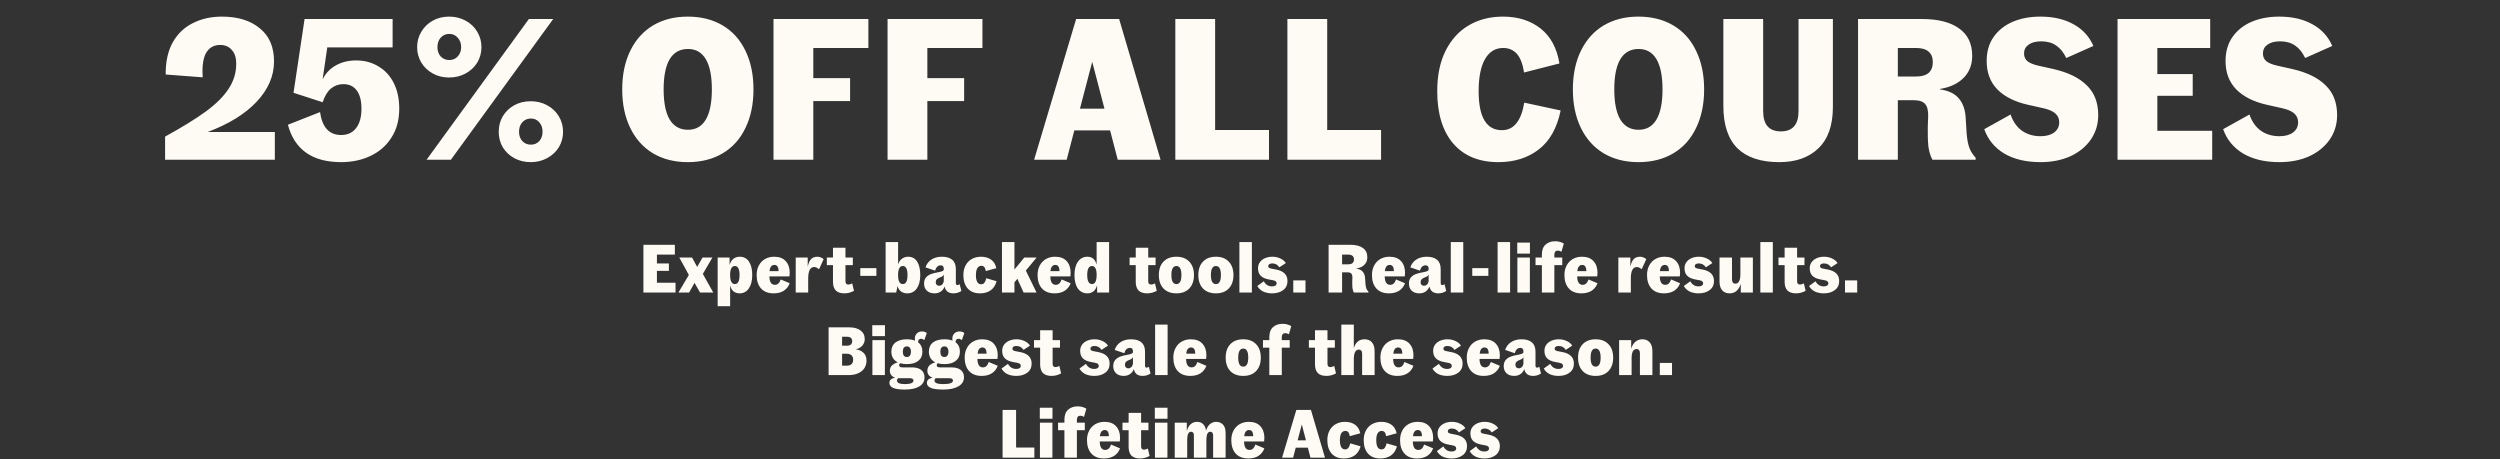 <svg xmlns="http://www.w3.org/2000/svg" fill="none" viewBox="0 0 1393 256" height="256" width="1393">
<rect x="0" y="0" width="1393" height="256" fill="#333333" stroke="none"/>
<path fill="#FEFBF5" d="M153.137 73.544V89H91.985V76.12C101.617 70.819 109.233 66.115 114.833 62.008C120.433 57.901 124.615 53.72 127.377 49.464C130.215 45.208 131.633 40.541 131.633 35.464C131.633 32.179 130.812 29.64 129.169 27.848C127.601 25.981 125.436 25.048 122.673 25.048C119.537 25.048 117.111 26.243 115.393 28.632C113.676 31.021 112.817 34.717 112.817 39.72C112.817 41.213 112.855 42.333 112.929 43.08L92.321 41.512C92.247 34.568 93.516 28.669 96.129 23.816C98.817 18.963 102.551 15.341 107.329 12.952C112.108 10.488 117.559 9.256 123.681 9.256C132.492 9.256 139.511 11.421 144.737 15.752C150.039 20.008 152.689 26.168 152.689 34.232C152.689 42.296 149.479 49.763 143.057 56.632C136.711 63.427 127.601 69.064 115.729 73.544H153.137ZM198.492 33.672C203.121 33.672 207.265 34.792 210.924 37.032C214.583 39.197 217.42 42.296 219.436 46.328C221.452 50.36 222.46 55.101 222.46 60.552C222.46 66.824 221.004 72.2 218.092 76.68C215.255 81.16 211.372 84.557 206.444 86.872C201.591 89.187 196.14 90.344 190.092 90.344C174.039 90.344 164.145 83.4 160.412 69.512L178.332 62.456C179.527 70.968 183.447 75.224 190.092 75.224C193.676 75.224 196.439 73.955 198.38 71.416C200.396 68.877 201.404 65.256 201.404 60.552C201.404 56.147 200.545 52.787 198.828 50.472C197.111 48.083 194.609 46.888 191.324 46.888C188.711 46.888 186.396 47.709 184.38 49.352C182.439 50.995 180.908 53.533 179.788 56.968L163.548 51.704L169.708 10.6H218.764V26.392H182.364L179.788 43.976H179.9C181.617 40.616 184.081 38.077 187.292 36.36C190.503 34.568 194.236 33.672 198.492 33.672ZM250.231 43.192C246.871 43.192 243.847 42.445 241.159 40.952C238.471 39.459 236.343 37.443 234.775 34.904C233.207 32.291 232.423 29.416 232.423 26.28C232.423 23.144 233.207 20.269 234.775 17.656C236.343 15.043 238.471 12.989 241.159 11.496C243.847 10.003 246.871 9.256 250.231 9.256C253.591 9.256 256.652 10.003 259.415 11.496C262.177 12.989 264.343 15.043 265.911 17.656C267.479 20.269 268.263 23.144 268.263 26.28C268.263 29.416 267.479 32.291 265.911 34.904C264.343 37.443 262.177 39.459 259.415 40.952C256.652 42.445 253.591 43.192 250.231 43.192ZM294.695 10.6H308.247L251.239 89H237.687L294.695 10.6ZM250.343 33.448C252.284 33.448 253.852 32.776 255.047 31.432C256.316 30.088 256.951 28.371 256.951 26.28C256.951 24.115 256.316 22.36 255.047 21.016C253.852 19.597 252.284 18.888 250.343 18.888C248.401 18.888 246.796 19.597 245.527 21.016C244.332 22.36 243.735 24.115 243.735 26.28C243.735 28.371 244.332 30.088 245.527 31.432C246.796 32.776 248.401 33.448 250.343 33.448ZM295.703 90.344C292.343 90.344 289.281 89.597 286.519 88.104C283.831 86.611 281.703 84.595 280.135 82.056C278.641 79.443 277.895 76.568 277.895 73.432C277.895 70.221 278.641 67.347 280.135 64.808C281.703 62.195 283.831 60.141 286.519 58.648C289.281 57.155 292.343 56.408 295.703 56.408C299.063 56.408 302.124 57.155 304.887 58.648C307.649 60.141 309.815 62.195 311.383 64.808C312.951 67.421 313.735 70.296 313.735 73.432C313.735 76.568 312.951 79.443 311.383 82.056C309.815 84.595 307.649 86.611 304.887 88.104C302.124 89.597 299.063 90.344 295.703 90.344ZM295.815 80.6C297.756 80.6 299.324 79.928 300.519 78.584C301.713 77.24 302.311 75.523 302.311 73.432C302.311 71.267 301.713 69.512 300.519 68.168C299.324 66.749 297.756 66.04 295.815 66.04C293.873 66.04 292.268 66.749 290.999 68.168C289.804 69.512 289.207 71.267 289.207 73.432C289.207 75.523 289.804 77.24 290.999 78.584C292.268 79.928 293.873 80.6 295.815 80.6ZM383.213 90.344C375.821 90.344 369.363 88.701 363.837 85.416C358.387 82.131 354.168 77.427 351.181 71.304C348.195 65.181 346.701 58.013 346.701 49.8C346.701 41.587 348.195 34.419 351.181 28.296C354.168 22.173 358.387 17.469 363.837 14.184C369.363 10.899 375.821 9.256 383.213 9.256C390.68 9.256 397.176 10.899 402.701 14.184C408.227 17.469 412.445 22.173 415.357 28.296C418.344 34.419 419.837 41.587 419.837 49.8C419.837 58.013 418.344 65.181 415.357 71.304C412.445 77.427 408.227 82.131 402.701 85.416C397.176 88.701 390.68 90.344 383.213 90.344ZM383.325 72.312C387.731 72.312 391.053 70.408 393.293 66.6C395.533 62.792 396.653 57.192 396.653 49.8C396.653 42.408 395.533 36.808 393.293 33C391.053 29.192 387.731 27.288 383.325 27.288C378.845 27.288 375.448 29.192 373.133 33C370.893 36.808 369.773 42.408 369.773 49.8C369.773 57.192 370.893 62.792 373.133 66.6C375.448 70.408 378.845 72.312 383.325 72.312ZM453.175 26.728V43.528H473.671V56.296H453.175V89H430.999V10.6H483.863V26.728H453.175ZM516.722 26.728V43.528H537.218V56.296H516.722V89H494.546V10.6H547.41V26.728H516.722ZM618.547 72.648H598.611L594.355 89H576.211L599.619 10.6H623.587L646.659 89H622.803L618.547 72.648ZM615.411 60.552L608.579 34.456L601.747 60.552H615.411ZM707.081 72.424V89H654.889V10.6H677.065V72.424H707.081ZM769.535 72.424V89H717.343V10.6H739.519V72.424H769.535ZM834.874 90.344C824.122 90.344 815.76 86.909 809.786 80.04C803.813 73.096 800.826 63.352 800.826 50.808C800.826 42.072 802.357 34.605 805.418 28.408C808.554 22.136 812.848 17.395 818.298 14.184C823.824 10.899 830.208 9.256 837.45 9.256C845.813 9.256 852.794 11.459 858.394 15.864C863.994 20.269 867.504 26.765 868.922 35.352L849.21 40.392C848.464 35.613 847.12 32.141 845.178 29.976C843.237 27.811 840.698 26.728 837.562 26.728C833.232 26.728 829.872 28.781 827.482 32.888C825.093 36.995 823.898 42.968 823.898 50.808C823.898 65.293 828.229 72.536 836.89 72.536C843.461 72.536 847.605 67.421 849.322 57.192L869.594 61.56C867.578 71.341 863.509 78.584 857.386 83.288C851.264 87.992 843.76 90.344 834.874 90.344ZM912.916 90.344C905.524 90.344 899.066 88.701 893.54 85.416C888.09 82.131 883.871 77.427 880.884 71.304C877.898 65.181 876.404 58.013 876.404 49.8C876.404 41.587 877.898 34.419 880.884 28.296C883.871 22.173 888.09 17.469 893.54 14.184C899.066 10.899 905.524 9.256 912.916 9.256C920.383 9.256 926.879 10.899 932.404 14.184C937.93 17.469 942.148 22.173 945.06 28.296C948.047 34.419 949.54 41.587 949.54 49.8C949.54 58.013 948.047 65.181 945.06 71.304C942.148 77.427 937.93 82.131 932.404 85.416C926.879 88.701 920.383 90.344 912.916 90.344ZM913.028 72.312C917.434 72.312 920.756 70.408 922.996 66.6C925.236 62.792 926.356 57.192 926.356 49.8C926.356 42.408 925.236 36.808 922.996 33C920.756 29.192 917.434 27.288 913.028 27.288C908.548 27.288 905.151 29.192 902.836 33C900.596 36.808 899.476 42.408 899.476 49.8C899.476 57.192 900.596 62.792 902.836 66.6C905.151 70.408 908.548 72.312 913.028 72.312ZM991.39 90.344C981.161 90.344 973.395 87.768 968.094 82.616C962.867 77.389 960.254 69.512 960.254 58.984V10.6H982.43V61.896C982.43 69.437 985.715 73.208 992.286 73.208C998.857 73.208 1002.14 69.437 1002.14 61.896V10.6H1021.29V59.544C1021.29 69.773 1018.61 77.464 1013.23 82.616C1007.93 87.768 1000.65 90.344 991.39 90.344ZM1095.66 71.976C1095.81 75.56 1096.22 78.584 1096.9 81.048C1097.57 83.512 1098.87 85.789 1100.82 87.88V89H1076.74C1075.62 86.909 1074.87 84.445 1074.5 81.608C1074.2 78.771 1074.08 75.075 1074.16 70.52L1074.38 64.92C1074.46 61.635 1073.9 59.32 1072.7 57.976C1071.51 56.557 1069.42 55.848 1066.43 55.848H1057.47V89H1035.3V10.6H1071.02C1079.91 10.6 1086.78 12.355 1091.63 15.864C1096.48 19.299 1098.91 24.376 1098.91 31.096C1098.91 36.099 1097.31 40.205 1094.1 43.416C1090.88 46.627 1086.48 48.68 1080.88 49.576V49.8C1085.81 50.472 1089.39 52.227 1091.63 55.064C1093.95 57.827 1095.18 61.672 1095.33 66.6L1095.66 71.976ZM1067.66 42.632C1073.86 42.632 1076.96 39.944 1076.96 34.568C1076.96 32.029 1076.18 30.088 1074.61 28.744C1073.04 27.4 1070.72 26.728 1067.66 26.728H1057.47V42.632H1067.66ZM1136.99 90.344C1128.92 90.344 1122.16 88.739 1116.71 85.528C1111.34 82.243 1107.64 77.725 1105.63 71.976L1120.3 63.8C1121.64 67.757 1123.77 70.781 1126.68 72.872C1129.59 74.888 1133.03 75.896 1136.99 75.896C1140.12 75.896 1142.62 75.224 1144.49 73.88C1146.43 72.461 1147.4 70.557 1147.4 68.168C1147.4 66.152 1146.69 64.509 1145.27 63.24C1143.85 61.971 1141.65 61 1138.67 60.328L1130.15 58.424C1122.76 56.781 1117.05 53.944 1113.02 49.912C1108.99 45.805 1106.97 40.504 1106.97 34.008C1106.97 28.781 1108.24 24.339 1110.78 20.68C1113.39 16.947 1116.94 14.109 1121.42 12.168C1125.97 10.227 1131.12 9.256 1136.87 9.256C1144.12 9.256 1150.28 10.675 1155.35 13.512C1160.43 16.275 1164.13 20.307 1166.44 25.608L1151.32 32.328C1149.83 29.192 1147.96 26.877 1145.72 25.384C1143.48 23.816 1140.68 23.032 1137.32 23.032C1134.33 23.032 1131.98 23.667 1130.27 24.936C1128.62 26.131 1127.8 27.736 1127.8 29.752C1127.8 31.619 1128.44 33.075 1129.71 34.12C1131.05 35.165 1133.07 35.987 1135.75 36.584L1144.27 38.488C1152.4 40.355 1158.56 43.379 1162.75 47.56C1167 51.667 1169.13 57.192 1169.13 64.136C1169.13 69.213 1167.75 73.768 1164.99 77.8C1162.22 81.757 1158.41 84.856 1153.56 87.096C1148.71 89.261 1143.18 90.344 1136.99 90.344ZM1232.64 72.872V89H1179.89V10.6H1231.52V26.728H1202.07V41.288H1221.78V53.384H1202.07V72.872H1232.64ZM1270.09 90.344C1262.03 90.344 1255.27 88.739 1249.82 85.528C1244.45 82.243 1240.75 77.725 1238.73 71.976L1253.41 63.8C1254.75 67.757 1256.88 70.781 1259.79 72.872C1262.7 74.888 1266.14 75.896 1270.09 75.896C1273.23 75.896 1275.73 75.224 1277.6 73.88C1279.54 72.461 1280.51 70.557 1280.51 68.168C1280.51 66.152 1279.8 64.509 1278.38 63.24C1276.96 61.971 1274.76 61 1271.77 60.328L1263.26 58.424C1255.87 56.781 1250.16 53.944 1246.13 49.912C1242.09 45.805 1240.08 40.504 1240.08 34.008C1240.08 28.781 1241.35 24.339 1243.89 20.68C1246.5 16.947 1250.05 14.109 1254.53 12.168C1259.08 10.227 1264.23 9.256 1269.98 9.256C1277.23 9.256 1283.39 10.675 1288.46 13.512C1293.54 16.275 1297.24 20.307 1299.55 25.608L1284.43 32.328C1282.94 29.192 1281.07 26.877 1278.83 25.384C1276.59 23.816 1273.79 23.032 1270.43 23.032C1267.44 23.032 1265.09 23.667 1263.37 24.936C1261.73 26.131 1260.91 27.736 1260.91 29.752C1260.91 31.619 1261.55 33.075 1262.81 34.12C1264.16 35.165 1266.17 35.987 1268.86 36.584L1277.37 38.488C1285.51 40.355 1291.67 43.379 1295.85 47.56C1300.11 51.667 1302.24 57.192 1302.24 64.136C1302.24 69.213 1300.86 73.768 1298.09 77.8C1295.33 81.757 1291.52 84.856 1286.67 87.096C1281.82 89.261 1276.29 90.344 1270.09 90.344Z"></path>
<path fill="#FEFBF5" d="M376.408 157.528V163H358.51V136.4H376.028V141.872H366.034V146.812H372.722V150.916H366.034V157.528H376.408ZM390.063 163L386.985 157.604L383.983 163H378.017L383.831 153.196L378.511 143.506H385.617L388.467 148.75L391.431 143.506H396.941L391.621 152.626L397.435 163H390.063ZM412.152 143.05C414.407 143.05 416.129 143.949 417.32 145.748C418.536 147.547 419.144 150.055 419.144 153.272C419.144 156.413 418.511 158.896 417.244 160.72C416.003 162.544 414.28 163.456 412.076 163.456C410.809 163.456 409.72 163.114 408.808 162.43C407.921 161.721 407.275 160.657 406.87 159.238H406.832V170.6H399.878V143.506H406.528V147.496H406.604C407.035 146.001 407.731 144.887 408.694 144.152C409.682 143.417 410.835 143.05 412.152 143.05ZM409.454 158.288C411.202 158.288 412.076 156.616 412.076 153.272C412.076 149.903 411.202 148.218 409.454 148.218C408.643 148.218 408.01 148.598 407.554 149.358C407.123 150.093 406.883 151.182 406.832 152.626V153.88C406.883 155.299 407.123 156.388 407.554 157.148C408.01 157.908 408.643 158.288 409.454 158.288ZM440.034 157.832C439.35 159.631 438.248 161.024 436.728 162.012C435.208 162.975 433.32 163.456 431.066 163.456C428.026 163.456 425.682 162.544 424.036 160.72C422.414 158.896 421.604 156.401 421.604 153.234C421.604 151.233 422.009 149.472 422.82 147.952C423.63 146.407 424.77 145.203 426.24 144.342C427.734 143.481 429.444 143.05 431.37 143.05C434.182 143.05 436.322 143.861 437.792 145.482C439.286 147.103 440.034 149.269 440.034 151.98C440.034 152.411 439.983 153.082 439.882 153.994H428.71C428.76 157.135 429.774 158.706 431.75 158.706C432.51 158.706 433.156 158.465 433.688 157.984C434.22 157.503 434.663 156.743 435.018 155.704L440.034 157.832ZM431.484 147.61C430.698 147.61 430.078 147.914 429.622 148.522C429.166 149.13 428.887 149.979 428.786 151.068H433.802C433.802 148.763 433.029 147.61 431.484 147.61ZM455.416 143.05C456.658 143.05 457.836 143.493 458.95 144.38L456.366 150.042C455.86 149.611 455.391 149.295 454.96 149.092C454.555 148.889 454.124 148.788 453.668 148.788C451.54 148.788 450.426 150.751 450.324 154.678V163H443.37V143.506H450.058V148.484H450.096C450.527 146.533 451.16 145.14 451.996 144.304C452.858 143.468 453.998 143.05 455.416 143.05ZM475.84 162.05C474.117 162.987 472.344 163.456 470.52 163.456C468.367 163.456 466.758 162.924 465.694 161.86C464.655 160.771 464.136 159.149 464.136 156.996V147.724H460.716V143.506H464.136V138.034H471.09V143.506H475.194V147.724H471.09V156.692C471.09 157.933 471.622 158.554 472.686 158.554C473.345 158.554 474.067 158.339 474.852 157.908L475.84 162.05ZM479.352 149.396H488.32V153.728H479.352V149.396ZM506.008 143.05C508.212 143.05 509.884 143.949 511.024 145.748C512.189 147.547 512.772 150.055 512.772 153.272C512.772 156.413 512.126 158.896 510.834 160.72C509.567 162.544 507.794 163.456 505.514 163.456C504.222 163.456 503.095 163.127 502.132 162.468C501.195 161.809 500.523 160.809 500.118 159.466H500.08L499.358 163H493.468V134.88H500.422V147.268H500.46C500.891 145.9 501.6 144.861 502.588 144.152C503.601 143.417 504.741 143.05 506.008 143.05ZM503.044 158.288C504.792 158.288 505.666 156.616 505.666 153.272C505.666 149.903 504.792 148.218 503.044 148.218C502.233 148.218 501.6 148.598 501.144 149.358C500.713 150.118 500.473 151.207 500.422 152.626V153.956C500.473 155.4 500.726 156.489 501.182 157.224C501.638 157.933 502.259 158.288 503.044 158.288ZM535.676 162.126C534.358 163.013 532.876 163.456 531.23 163.456C529.887 163.456 528.798 163.139 527.962 162.506C527.126 161.847 526.594 160.897 526.366 159.656C525.859 160.923 525.112 161.873 524.124 162.506C523.161 163.139 522.021 163.456 520.704 163.456C518.905 163.456 517.486 162.962 516.448 161.974C515.409 160.986 514.89 159.669 514.89 158.022C514.89 156.502 515.295 155.311 516.106 154.45C516.942 153.589 517.904 152.981 518.994 152.626C520.083 152.246 521.438 151.917 523.06 151.638C523.87 151.486 524.491 151.321 524.922 151.144C525.378 150.967 525.694 150.726 525.872 150.422V149.738C525.872 148.471 525.302 147.838 524.162 147.838C523.427 147.838 522.781 148.091 522.224 148.598C521.692 149.105 521.299 149.839 521.046 150.802L515.688 148.978C516.296 147.129 517.385 145.685 518.956 144.646C520.552 143.582 522.515 143.05 524.846 143.05C527.354 143.05 529.266 143.62 530.584 144.76C531.926 145.9 532.598 147.623 532.598 149.928V157.642C532.598 158.453 532.876 158.858 533.434 158.858C533.814 158.858 534.244 158.693 534.726 158.364L535.676 162.126ZM523.288 159.238C523.896 159.238 524.44 159.023 524.922 158.592C525.403 158.161 525.72 157.541 525.872 156.73V153.044H525.834C525.682 153.399 525.428 153.703 525.074 153.956C524.744 154.184 524.314 154.387 523.782 154.564C523.022 154.843 522.426 155.197 521.996 155.628C521.59 156.033 521.388 156.578 521.388 157.262C521.388 157.87 521.565 158.351 521.92 158.706C522.274 159.061 522.73 159.238 523.288 159.238ZM546.025 163.456C543.087 163.456 540.807 162.544 539.185 160.72C537.589 158.896 536.791 156.401 536.791 153.234C536.791 151.182 537.209 149.383 538.045 147.838C538.881 146.293 540.034 145.115 541.503 144.304C542.998 143.468 544.695 143.05 546.595 143.05C548.85 143.05 550.725 143.582 552.219 144.646C553.714 145.685 554.689 147.281 555.145 149.434L549.293 151.03C549.015 149.079 548.204 148.104 546.861 148.104C545.899 148.104 545.139 148.535 544.581 149.396C544.049 150.257 543.783 151.549 543.783 153.272C543.783 156.692 544.759 158.402 546.709 158.402C547.444 158.402 548.039 158.123 548.495 157.566C548.951 156.983 549.306 156.135 549.559 155.02L555.297 156.692C554.715 158.921 553.625 160.606 552.029 161.746C550.433 162.886 548.432 163.456 546.025 163.456ZM571.598 150.764L577.564 163H570.344L566.886 155.362L565.252 157.3V163H558.298V134.88H565.252V150.194L570.724 143.506H577.602L571.598 150.764ZM596.561 157.832C595.877 159.631 594.775 161.024 593.255 162.012C591.735 162.975 589.848 163.456 587.593 163.456C584.553 163.456 582.21 162.544 580.563 160.72C578.942 158.896 578.131 156.401 578.131 153.234C578.131 151.233 578.536 149.472 579.347 147.952C580.158 146.407 581.298 145.203 582.767 144.342C584.262 143.481 585.972 143.05 587.897 143.05C590.709 143.05 592.85 143.861 594.319 145.482C595.814 147.103 596.561 149.269 596.561 151.98C596.561 152.411 596.51 153.082 596.409 153.994H585.237C585.288 157.135 586.301 158.706 588.277 158.706C589.037 158.706 589.683 158.465 590.215 157.984C590.747 157.503 591.19 156.743 591.545 155.704L596.561 157.832ZM588.011 147.61C587.226 147.61 586.605 147.914 586.149 148.522C585.693 149.13 585.414 149.979 585.313 151.068H590.329C590.329 148.763 589.556 147.61 588.011 147.61ZM617.994 134.88V163H611.306V159.124H611.23C610.824 160.568 610.153 161.657 609.216 162.392C608.304 163.101 607.202 163.456 605.91 163.456C603.655 163.456 601.882 162.557 600.59 160.758C599.323 158.934 598.69 156.439 598.69 153.272C598.69 150.131 599.336 147.648 600.628 145.824C601.92 143.975 603.68 143.05 605.91 143.05C608.519 143.05 610.204 144.456 610.964 147.268H611.04V134.88H617.994ZM611.04 152.626C610.989 151.182 610.748 150.093 610.318 149.358C609.887 148.598 609.266 148.218 608.456 148.218C606.682 148.218 605.796 149.903 605.796 153.272C605.796 154.944 606.024 156.198 606.48 157.034C606.936 157.87 607.594 158.288 608.456 158.288C610.052 158.288 610.913 156.819 611.04 153.88V152.626ZM644.539 162.05C642.817 162.987 641.043 163.456 639.219 163.456C637.066 163.456 635.457 162.924 634.393 161.86C633.355 160.771 632.835 159.149 632.835 156.996V147.724H629.415V143.506H632.835V138.034H639.789V143.506H643.893V147.724H639.789V156.692C639.789 157.933 640.321 158.554 641.385 158.554C642.044 158.554 642.766 158.339 643.551 157.908L644.539 162.05ZM655.511 163.456C652.446 163.456 650.039 162.557 648.291 160.758C646.569 158.934 645.707 156.439 645.707 153.272C645.707 150.08 646.569 147.585 648.291 145.786C650.039 143.962 652.446 143.05 655.511 143.05C658.551 143.05 660.933 143.962 662.655 145.786C664.403 147.585 665.277 150.08 665.277 153.272C665.277 156.439 664.403 158.934 662.655 160.758C660.933 162.557 658.551 163.456 655.511 163.456ZM655.511 158.288C657.361 158.288 658.285 156.616 658.285 153.272C658.285 149.903 657.361 148.218 655.511 148.218C653.637 148.218 652.699 149.903 652.699 153.272C652.699 156.616 653.637 158.288 655.511 158.288ZM677.517 163.456C674.452 163.456 672.045 162.557 670.297 160.758C668.574 158.934 667.713 156.439 667.713 153.272C667.713 150.08 668.574 147.585 670.297 145.786C672.045 143.962 674.452 143.05 677.517 143.05C680.557 143.05 682.938 143.962 684.661 145.786C686.409 147.585 687.283 150.08 687.283 153.272C687.283 156.439 686.409 158.934 684.661 160.758C682.938 162.557 680.557 163.456 677.517 163.456ZM677.517 158.288C679.366 158.288 680.291 156.616 680.291 153.272C680.291 149.903 679.366 148.218 677.517 148.218C675.642 148.218 674.705 149.903 674.705 153.272C674.705 156.616 675.642 158.288 677.517 158.288ZM690.593 134.88H697.547V163H690.593V134.88ZM708.834 163.456C706.934 163.456 705.262 163.114 703.818 162.43C702.4 161.721 701.323 160.695 700.588 159.352L704.198 156.73C705.212 158.63 706.757 159.58 708.834 159.58C709.594 159.58 710.202 159.428 710.658 159.124C711.114 158.82 711.342 158.402 711.342 157.87C711.342 157.414 711.178 157.047 710.848 156.768C710.544 156.489 710.05 156.287 709.366 156.16L706.896 155.704C704.946 155.324 703.464 154.64 702.45 153.652C701.462 152.639 700.968 151.258 700.968 149.51C700.968 148.167 701.323 147.015 702.032 146.052C702.767 145.064 703.742 144.317 704.958 143.81C706.174 143.303 707.504 143.05 708.948 143.05C710.544 143.05 712.014 143.367 713.356 144C714.724 144.608 715.763 145.469 716.472 146.584L712.862 148.94C711.925 147.496 710.595 146.774 708.872 146.774C708.163 146.774 707.618 146.913 707.238 147.192C706.858 147.471 706.668 147.825 706.668 148.256C706.668 148.661 706.808 148.978 707.086 149.206C707.39 149.409 707.872 149.573 708.53 149.7L710.924 150.156C715.231 150.967 717.384 153.107 717.384 156.578C717.384 158.731 716.586 160.416 714.99 161.632C713.394 162.848 711.342 163.456 708.834 163.456ZM720.615 156.236H727.417V163H720.615V156.236ZM760.773 157.224C760.824 158.44 760.963 159.466 761.191 160.302C761.419 161.138 761.863 161.911 762.521 162.62V163H754.351C753.971 162.291 753.718 161.455 753.591 160.492C753.49 159.529 753.452 158.275 753.477 156.73L753.553 154.83C753.579 153.715 753.389 152.93 752.983 152.474C752.578 151.993 751.869 151.752 750.855 151.752H747.815V163H740.291V136.4H752.413C755.428 136.4 757.759 136.995 759.405 138.186C761.052 139.351 761.875 141.074 761.875 143.354C761.875 145.051 761.331 146.445 760.241 147.534C759.152 148.623 757.657 149.32 755.757 149.624V149.7C757.429 149.928 758.645 150.523 759.405 151.486C760.191 152.423 760.609 153.728 760.659 155.4L760.773 157.224ZM751.273 147.268C753.376 147.268 754.427 146.356 754.427 144.532C754.427 143.671 754.161 143.012 753.629 142.556C753.097 142.1 752.312 141.872 751.273 141.872H747.815V147.268H751.273ZM782.887 157.832C782.203 159.631 781.101 161.024 779.581 162.012C778.061 162.975 776.174 163.456 773.919 163.456C770.879 163.456 768.536 162.544 766.889 160.72C765.268 158.896 764.457 156.401 764.457 153.234C764.457 151.233 764.863 149.472 765.673 147.952C766.484 146.407 767.624 145.203 769.093 144.342C770.588 143.481 772.298 143.05 774.223 143.05C777.035 143.05 779.176 143.861 780.645 145.482C782.14 147.103 782.887 149.269 782.887 151.98C782.887 152.411 782.837 153.082 782.735 153.994H771.563C771.614 157.135 772.627 158.706 774.603 158.706C775.363 158.706 776.009 158.465 776.541 157.984C777.073 157.503 777.517 156.743 777.871 155.704L782.887 157.832ZM774.337 147.61C773.552 147.61 772.931 147.914 772.475 148.522C772.019 149.13 771.741 149.979 771.639 151.068H776.655C776.655 148.763 775.883 147.61 774.337 147.61ZM805.832 162.126C804.514 163.013 803.032 163.456 801.386 163.456C800.043 163.456 798.954 163.139 798.118 162.506C797.282 161.847 796.75 160.897 796.522 159.656C796.015 160.923 795.268 161.873 794.28 162.506C793.317 163.139 792.177 163.456 790.86 163.456C789.061 163.456 787.642 162.962 786.604 161.974C785.565 160.986 785.046 159.669 785.046 158.022C785.046 156.502 785.451 155.311 786.262 154.45C787.098 153.589 788.06 152.981 789.15 152.626C790.239 152.246 791.594 151.917 793.216 151.638C794.026 151.486 794.647 151.321 795.078 151.144C795.534 150.967 795.85 150.726 796.028 150.422V149.738C796.028 148.471 795.458 147.838 794.318 147.838C793.583 147.838 792.937 148.091 792.38 148.598C791.848 149.105 791.455 149.839 791.202 150.802L785.844 148.978C786.452 147.129 787.541 145.685 789.112 144.646C790.708 143.582 792.671 143.05 795.002 143.05C797.51 143.05 799.422 143.62 800.74 144.76C802.082 145.9 802.754 147.623 802.754 149.928V157.642C802.754 158.453 803.032 158.858 803.59 158.858C803.97 158.858 804.4 158.693 804.882 158.364L805.832 162.126ZM793.444 159.238C794.052 159.238 794.596 159.023 795.078 158.592C795.559 158.161 795.876 157.541 796.028 156.73V153.044H795.99C795.838 153.399 795.584 153.703 795.23 153.956C794.9 154.184 794.47 154.387 793.938 154.564C793.178 154.843 792.582 155.197 792.152 155.628C791.746 156.033 791.544 156.578 791.544 157.262C791.544 157.87 791.721 158.351 792.076 158.706C792.43 159.061 792.886 159.238 793.444 159.238ZM808.378 134.88H815.332V163H808.378V134.88ZM820.35 149.396H829.318V153.728H820.35V149.396ZM834.466 134.88H841.42V163H834.466V134.88ZM845.411 135.184H852.479V141.302H845.411V135.184ZM845.487 143.506H852.441V163H845.487V143.506ZM866.085 143.506H870.493V147.724H866.085V163H859.131V147.724H855.597V143.506H859.131V141.91C859.131 139.377 859.815 137.502 861.183 136.286C862.551 135.045 864.35 134.424 866.579 134.424C868.302 134.424 869.898 134.855 871.367 135.716L870.037 140.276C869.353 139.845 868.669 139.63 867.985 139.63C867.377 139.63 866.908 139.833 866.579 140.238C866.25 140.618 866.085 141.175 866.085 141.91V143.506ZM890.133 157.832C889.449 159.631 888.347 161.024 886.827 162.012C885.307 162.975 883.42 163.456 881.165 163.456C878.125 163.456 875.782 162.544 874.135 160.72C872.514 158.896 871.703 156.401 871.703 153.234C871.703 151.233 872.109 149.472 872.919 147.952C873.73 146.407 874.87 145.203 876.339 144.342C877.834 143.481 879.544 143.05 881.469 143.05C884.281 143.05 886.422 143.861 887.891 145.482C889.386 147.103 890.133 149.269 890.133 151.98C890.133 152.411 890.083 153.082 889.981 153.994H878.809C878.86 157.135 879.873 158.706 881.849 158.706C882.609 158.706 883.255 158.465 883.787 157.984C884.319 157.503 884.763 156.743 885.117 155.704L890.133 157.832ZM881.583 147.61C880.798 147.61 880.177 147.914 879.721 148.522C879.265 149.13 878.987 149.979 878.885 151.068H883.901C883.901 148.763 883.129 147.61 881.583 147.61ZM913.791 143.05C915.033 143.05 916.211 143.493 917.325 144.38L914.741 150.042C914.235 149.611 913.766 149.295 913.335 149.092C912.93 148.889 912.499 148.788 912.043 148.788C909.915 148.788 908.801 150.751 908.699 154.678V163H901.745V143.506H908.433V148.484H908.471C908.902 146.533 909.535 145.14 910.371 144.304C911.233 143.468 912.373 143.05 913.791 143.05ZM936.149 157.832C935.465 159.631 934.363 161.024 932.843 162.012C931.323 162.975 929.436 163.456 927.181 163.456C924.141 163.456 921.798 162.544 920.151 160.72C918.53 158.896 917.719 156.401 917.719 153.234C917.719 151.233 918.124 149.472 918.935 147.952C919.746 146.407 920.886 145.203 922.355 144.342C923.85 143.481 925.56 143.05 927.485 143.05C930.297 143.05 932.438 143.861 933.907 145.482C935.402 147.103 936.149 149.269 936.149 151.98C936.149 152.411 936.098 153.082 935.997 153.994H924.825C924.876 157.135 925.889 158.706 927.865 158.706C928.625 158.706 929.271 158.465 929.803 157.984C930.335 157.503 930.778 156.743 931.133 155.704L936.149 157.832ZM927.599 147.61C926.814 147.61 926.193 147.914 925.737 148.522C925.281 149.13 925.002 149.979 924.901 151.068H929.917C929.917 148.763 929.144 147.61 927.599 147.61ZM946.483 163.456C944.583 163.456 942.911 163.114 941.467 162.43C940.048 161.721 938.972 160.695 938.237 159.352L941.847 156.73C942.86 158.63 944.406 159.58 946.483 159.58C947.243 159.58 947.851 159.428 948.307 159.124C948.763 158.82 948.991 158.402 948.991 157.87C948.991 157.414 948.826 157.047 948.497 156.768C948.193 156.489 947.699 156.287 947.015 156.16L944.545 155.704C942.594 155.324 941.112 154.64 940.099 153.652C939.111 152.639 938.617 151.258 938.617 149.51C938.617 148.167 938.972 147.015 939.681 146.052C940.416 145.064 941.391 144.317 942.607 143.81C943.823 143.303 945.153 143.05 946.597 143.05C948.193 143.05 949.662 143.367 951.005 144C952.373 144.608 953.412 145.469 954.121 146.584L950.511 148.94C949.574 147.496 948.244 146.774 946.521 146.774C945.812 146.774 945.267 146.913 944.887 147.192C944.507 147.471 944.317 147.825 944.317 148.256C944.317 148.661 944.456 148.978 944.735 149.206C945.039 149.409 945.52 149.573 946.179 149.7L948.573 150.156C952.88 150.967 955.033 153.107 955.033 156.578C955.033 158.731 954.235 160.416 952.639 161.632C951.043 162.848 948.991 163.456 946.483 163.456ZM976.694 143.506V163H969.968V158.402H969.892C969.385 159.973 968.612 161.214 967.574 162.126C966.56 163.013 965.256 163.456 963.66 163.456C961.937 163.456 960.582 162.886 959.594 161.746C958.606 160.606 958.112 158.959 958.112 156.806V143.506H965.066V155.78C965.066 156.489 965.23 157.047 965.56 157.452C965.889 157.857 966.345 158.06 966.928 158.06C967.789 158.06 968.46 157.655 968.942 156.844C969.448 156.033 969.714 154.767 969.74 153.044V143.506H976.694ZM980.862 134.88H987.816V163H980.862V134.88ZM1006.1 162.05C1004.37 162.987 1002.6 163.456 1000.78 163.456C998.623 163.456 997.014 162.924 995.95 161.86C994.911 160.771 994.392 159.149 994.392 156.996V147.724H990.972V143.506H994.392V138.034H1001.35V143.506H1005.45V147.724H1001.35V156.692C1001.35 157.933 1001.88 158.554 1002.94 158.554C1003.6 158.554 1004.32 158.339 1005.11 157.908L1006.1 162.05ZM1016.25 163.456C1014.35 163.456 1012.68 163.114 1011.23 162.43C1009.81 161.721 1008.74 160.695 1008 159.352L1011.61 156.73C1012.63 158.63 1014.17 159.58 1016.25 159.58C1017.01 159.58 1017.62 159.428 1018.07 159.124C1018.53 158.82 1018.76 158.402 1018.76 157.87C1018.76 157.414 1018.59 157.047 1018.26 156.768C1017.96 156.489 1017.46 156.287 1016.78 156.16L1014.31 155.704C1012.36 155.324 1010.88 154.64 1009.86 153.652C1008.88 152.639 1008.38 151.258 1008.38 149.51C1008.38 148.167 1008.74 147.015 1009.45 146.052C1010.18 145.064 1011.16 144.317 1012.37 143.81C1013.59 143.303 1014.92 143.05 1016.36 143.05C1017.96 143.05 1019.43 143.367 1020.77 144C1022.14 144.608 1023.18 145.469 1023.89 146.584L1020.28 148.94C1019.34 147.496 1018.01 146.774 1016.29 146.774C1015.58 146.774 1015.03 146.913 1014.65 147.192C1014.27 147.471 1014.08 147.825 1014.08 148.256C1014.08 148.661 1014.22 148.978 1014.5 149.206C1014.8 149.409 1015.29 149.573 1015.94 149.7L1018.34 150.156C1022.65 150.967 1024.8 153.107 1024.8 156.578C1024.8 158.731 1024 160.416 1022.4 161.632C1020.81 162.848 1018.76 163.456 1016.25 163.456ZM1028.03 156.236H1034.83V163H1028.03V156.236ZM461.693 182.4H473.321C475.93 182.4 477.995 182.983 479.515 184.148C481.06 185.288 481.833 186.897 481.833 188.974C481.833 190.291 481.402 191.469 480.541 192.508C479.705 193.547 478.514 194.231 476.969 194.56V194.636C478.793 194.94 480.224 195.624 481.263 196.688C482.301 197.727 482.821 199.145 482.821 200.944C482.821 202.489 482.428 203.883 481.643 205.124C480.857 206.34 479.705 207.29 478.185 207.974C476.69 208.658 474.904 209 472.827 209H461.693V182.4ZM471.991 192.622C472.903 192.622 473.599 192.407 474.081 191.976C474.587 191.545 474.841 190.912 474.841 190.076C474.841 189.265 474.587 188.657 474.081 188.252C473.599 187.847 472.903 187.644 471.991 187.644H469.217V192.622H471.991ZM471.801 203.756C472.941 203.756 473.815 203.477 474.423 202.92C475.056 202.363 475.373 201.552 475.373 200.488C475.373 199.373 475.069 198.537 474.461 197.98C473.853 197.397 472.979 197.106 471.839 197.106H469.217V203.756H471.801ZM486.026 181.184H493.094V187.302H486.026V181.184ZM486.102 189.506H493.056V209H486.102V189.506ZM513.197 188.746C512.691 188.746 512.273 188.923 511.943 189.278C511.639 189.633 511.513 190.114 511.563 190.722C513.159 191.938 513.957 193.686 513.957 195.966C513.957 198.145 513.197 199.842 511.677 201.058C510.183 202.274 508.067 202.882 505.331 202.882C503.887 202.882 502.633 202.717 501.569 202.388C501.189 202.692 500.999 203.047 500.999 203.452C500.999 203.883 501.151 204.199 501.455 204.402C501.759 204.605 502.241 204.706 502.899 204.706H508.181C510.385 204.706 512.095 205.187 513.311 206.15C514.527 207.113 515.135 208.493 515.135 210.292C515.135 212.471 514.173 214.143 512.247 215.308C510.322 216.473 507.662 217.056 504.267 217.056C501.151 217.056 498.922 216.739 497.579 216.106C496.237 215.473 495.565 214.548 495.565 213.332C495.565 212.572 495.844 211.939 496.401 211.432C496.984 210.951 497.757 210.621 498.719 210.444V210.406C497.807 210.127 497.098 209.659 496.591 209C496.085 208.367 495.831 207.581 495.831 206.644C495.831 205.377 496.211 204.377 496.971 203.642C497.757 202.907 498.833 202.325 500.201 201.894V201.856C499.061 201.299 498.187 200.526 497.579 199.538C496.971 198.525 496.667 197.334 496.667 195.966C496.667 193.762 497.415 192.065 498.909 190.874C500.429 189.658 502.57 189.05 505.331 189.05C507.054 189.05 508.561 189.303 509.853 189.81C509.777 189.43 509.739 189.075 509.739 188.746C509.739 187.581 510.094 186.618 510.803 185.858C511.538 185.073 512.513 184.68 513.729 184.68C514.743 184.68 515.642 184.971 516.427 185.554L515.021 189.506C514.667 189.253 514.35 189.063 514.071 188.936C513.818 188.809 513.527 188.746 513.197 188.746ZM530.145 204.706C532.349 204.706 534.059 205.175 535.275 206.112C536.517 207.049 537.137 208.392 537.137 210.14C537.137 212.369 536.099 214.079 534.021 215.27C531.969 216.461 529.183 217.056 525.661 217.056C522.317 217.056 519.949 216.739 518.555 216.106C517.162 215.473 516.465 214.548 516.465 213.332C516.465 212.572 516.744 211.939 517.301 211.432C517.884 210.951 518.657 210.621 519.619 210.444V210.406C518.707 210.127 517.998 209.659 517.491 209C516.985 208.367 516.731 207.581 516.731 206.644C516.731 205.377 517.111 204.377 517.871 203.642C518.657 202.907 519.733 202.325 521.101 201.894V201.856C519.961 201.299 519.087 200.526 518.479 199.538C517.871 198.525 517.567 197.334 517.567 195.966C517.567 193.762 518.315 192.065 519.809 190.874C521.329 189.658 523.47 189.05 526.231 189.05C527.954 189.05 529.461 189.303 530.753 189.81C530.677 189.43 530.639 189.075 530.639 188.746C530.639 187.581 530.994 186.618 531.703 185.858C532.438 185.073 533.413 184.68 534.629 184.68C535.643 184.68 536.542 184.971 537.327 185.554L535.959 189.506C535.579 189.253 535.25 189.063 534.971 188.936C534.718 188.809 534.427 188.746 534.097 188.746C533.591 188.746 533.173 188.923 532.843 189.278C532.539 189.633 532.413 190.114 532.463 190.722C534.059 191.938 534.857 193.686 534.857 195.966C534.857 198.145 534.097 199.842 532.577 201.058C531.083 202.274 528.967 202.882 526.231 202.882C524.787 202.882 523.533 202.717 522.469 202.388C522.115 202.717 521.937 203.072 521.937 203.452C521.937 203.883 522.077 204.199 522.355 204.402C522.659 204.605 523.141 204.706 523.799 204.706H530.145ZM505.293 198.93C506.028 198.93 506.585 198.677 506.965 198.17C507.371 197.638 507.573 196.903 507.573 195.966C507.573 195.003 507.371 194.269 506.965 193.762C506.585 193.255 506.028 193.002 505.293 193.002C504.559 193.002 504.001 193.255 503.621 193.762C503.241 194.269 503.051 195.003 503.051 195.966C503.051 196.929 503.241 197.663 503.621 198.17C504.027 198.677 504.584 198.93 505.293 198.93ZM526.193 193.002C525.459 193.002 524.901 193.255 524.521 193.762C524.141 194.269 523.951 195.003 523.951 195.966C523.951 196.929 524.141 197.663 524.521 198.17C524.927 198.677 525.484 198.93 526.193 198.93C526.928 198.93 527.485 198.677 527.865 198.17C528.271 197.638 528.473 196.903 528.473 195.966C528.473 195.003 528.271 194.269 527.865 193.762C527.485 193.255 526.928 193.002 526.193 193.002ZM501.113 210.748C500.835 210.748 500.632 210.735 500.505 210.71C500.049 211.065 499.821 211.508 499.821 212.04C499.821 212.724 500.176 213.218 500.885 213.522C501.62 213.851 502.747 214.016 504.267 214.016C505.787 214.016 506.953 213.851 507.763 213.522C508.574 213.193 508.979 212.699 508.979 212.04C508.979 211.179 508.321 210.748 507.003 210.748H501.113ZM525.661 214.016C529.208 214.016 530.981 213.357 530.981 212.04C530.981 211.179 530.323 210.748 529.005 210.748H522.013C521.735 210.748 521.532 210.735 521.405 210.71C520.949 211.065 520.721 211.508 520.721 212.04C520.721 212.724 521.101 213.218 521.861 213.522C522.647 213.851 523.913 214.016 525.661 214.016ZM555.945 203.832C555.261 205.631 554.159 207.024 552.639 208.012C551.119 208.975 549.231 209.456 546.977 209.456C543.937 209.456 541.593 208.544 539.947 206.72C538.325 204.896 537.515 202.401 537.515 199.234C537.515 197.233 537.92 195.472 538.731 193.952C539.541 192.407 540.681 191.203 542.151 190.342C543.645 189.481 545.355 189.05 547.281 189.05C550.093 189.05 552.233 189.861 553.703 191.482C555.197 193.103 555.945 195.269 555.945 197.98C555.945 198.411 555.894 199.082 555.793 199.994H544.621C544.671 203.135 545.685 204.706 547.661 204.706C548.421 204.706 549.067 204.465 549.599 203.984C550.131 203.503 550.574 202.743 550.929 201.704L555.945 203.832ZM547.395 193.61C546.609 193.61 545.989 193.914 545.533 194.522C545.077 195.13 544.798 195.979 544.697 197.068H549.713C549.713 194.763 548.94 193.61 547.395 193.61ZM566.279 209.456C564.379 209.456 562.707 209.114 561.263 208.43C559.844 207.721 558.767 206.695 558.033 205.352L561.643 202.73C562.656 204.63 564.201 205.58 566.279 205.58C567.039 205.58 567.647 205.428 568.103 205.124C568.559 204.82 568.787 204.402 568.787 203.87C568.787 203.414 568.622 203.047 568.293 202.768C567.989 202.489 567.495 202.287 566.811 202.16L564.341 201.704C562.39 201.324 560.908 200.64 559.895 199.652C558.907 198.639 558.413 197.258 558.413 195.51C558.413 194.167 558.767 193.015 559.477 192.052C560.211 191.064 561.187 190.317 562.403 189.81C563.619 189.303 564.949 189.05 566.393 189.05C567.989 189.05 569.458 189.367 570.801 190C572.169 190.608 573.207 191.469 573.917 192.584L570.307 194.94C569.369 193.496 568.039 192.774 566.317 192.774C565.607 192.774 565.063 192.913 564.683 193.192C564.303 193.471 564.113 193.825 564.113 194.256C564.113 194.661 564.252 194.978 564.531 195.206C564.835 195.409 565.316 195.573 565.975 195.7L568.369 196.156C572.675 196.967 574.829 199.107 574.829 202.578C574.829 204.731 574.031 206.416 572.435 207.632C570.839 208.848 568.787 209.456 566.279 209.456ZM591.269 208.05C589.546 208.987 587.773 209.456 585.949 209.456C583.795 209.456 582.187 208.924 581.123 207.86C580.084 206.771 579.565 205.149 579.565 202.996V193.724H576.145V189.506H579.565V184.034H586.519V189.506H590.623V193.724H586.519V202.692C586.519 203.933 587.051 204.554 588.115 204.554C588.773 204.554 589.495 204.339 590.281 203.908L591.269 208.05ZM609.734 209.456C607.834 209.456 606.162 209.114 604.718 208.43C603.299 207.721 602.222 206.695 601.488 205.352L605.098 202.73C606.111 204.63 607.656 205.58 609.734 205.58C610.494 205.58 611.102 205.428 611.558 205.124C612.014 204.82 612.242 204.402 612.242 203.87C612.242 203.414 612.077 203.047 611.748 202.768C611.444 202.489 610.95 202.287 610.266 202.16L607.796 201.704C605.845 201.324 604.363 200.64 603.35 199.652C602.362 198.639 601.868 197.258 601.868 195.51C601.868 194.167 602.222 193.015 602.932 192.052C603.666 191.064 604.642 190.317 605.858 189.81C607.074 189.303 608.404 189.05 609.848 189.05C611.444 189.05 612.913 189.367 614.256 190C615.624 190.608 616.662 191.469 617.372 192.584L613.762 194.94C612.824 193.496 611.494 192.774 609.772 192.774C609.062 192.774 608.518 192.913 608.138 193.192C607.758 193.471 607.568 193.825 607.568 194.256C607.568 194.661 607.707 194.978 607.986 195.206C608.29 195.409 608.771 195.573 609.43 195.7L611.824 196.156C616.13 196.967 618.284 199.107 618.284 202.578C618.284 204.731 617.486 206.416 615.89 207.632C614.294 208.848 612.242 209.456 609.734 209.456ZM641.085 208.126C639.767 209.013 638.285 209.456 636.639 209.456C635.296 209.456 634.207 209.139 633.371 208.506C632.535 207.847 632.003 206.897 631.775 205.656C631.268 206.923 630.521 207.873 629.533 208.506C628.57 209.139 627.43 209.456 626.113 209.456C624.314 209.456 622.895 208.962 621.857 207.974C620.818 206.986 620.299 205.669 620.299 204.022C620.299 202.502 620.704 201.311 621.515 200.45C622.351 199.589 623.313 198.981 624.403 198.626C625.492 198.246 626.847 197.917 628.469 197.638C629.279 197.486 629.9 197.321 630.331 197.144C630.787 196.967 631.103 196.726 631.281 196.422V195.738C631.281 194.471 630.711 193.838 629.571 193.838C628.836 193.838 628.19 194.091 627.633 194.598C627.101 195.105 626.708 195.839 626.455 196.802L621.097 194.978C621.705 193.129 622.794 191.685 624.365 190.646C625.961 189.582 627.924 189.05 630.255 189.05C632.763 189.05 634.675 189.62 635.993 190.76C637.335 191.9 638.007 193.623 638.007 195.928V203.642C638.007 204.453 638.285 204.858 638.843 204.858C639.223 204.858 639.653 204.693 640.135 204.364L641.085 208.126ZM628.697 205.238C629.305 205.238 629.849 205.023 630.331 204.592C630.812 204.161 631.129 203.541 631.281 202.73V199.044H631.243C631.091 199.399 630.837 199.703 630.483 199.956C630.153 200.184 629.723 200.387 629.191 200.564C628.431 200.843 627.835 201.197 627.405 201.628C626.999 202.033 626.797 202.578 626.797 203.262C626.797 203.87 626.974 204.351 627.329 204.706C627.683 205.061 628.139 205.238 628.697 205.238ZM643.631 180.88H650.585V209H643.631V180.88ZM672.209 203.832C671.525 205.631 670.423 207.024 668.903 208.012C667.383 208.975 665.495 209.456 663.241 209.456C660.201 209.456 657.857 208.544 656.211 206.72C654.589 204.896 653.779 202.401 653.779 199.234C653.779 197.233 654.184 195.472 654.995 193.952C655.805 192.407 656.945 191.203 658.415 190.342C659.909 189.481 661.619 189.05 663.545 189.05C666.357 189.05 668.497 189.861 669.967 191.482C671.461 193.103 672.209 195.269 672.209 197.98C672.209 198.411 672.158 199.082 672.057 199.994H660.885C660.935 203.135 661.949 204.706 663.925 204.706C664.685 204.706 665.331 204.465 665.863 203.984C666.395 203.503 666.838 202.743 667.193 201.704L672.209 203.832ZM663.659 193.61C662.873 193.61 662.253 193.914 661.797 194.522C661.341 195.13 661.062 195.979 660.961 197.068H665.977C665.977 194.763 665.204 193.61 663.659 193.61ZM692.75 209.456C689.685 209.456 687.278 208.557 685.53 206.758C683.808 204.934 682.946 202.439 682.946 199.272C682.946 196.08 683.808 193.585 685.53 191.786C687.278 189.962 689.685 189.05 692.75 189.05C695.79 189.05 698.172 189.962 699.894 191.786C701.642 193.585 702.516 196.08 702.516 199.272C702.516 202.439 701.642 204.934 699.894 206.758C698.172 208.557 695.79 209.456 692.75 209.456ZM692.75 204.288C694.6 204.288 695.524 202.616 695.524 199.272C695.524 195.903 694.6 194.218 692.75 194.218C690.876 194.218 689.938 195.903 689.938 199.272C689.938 202.616 690.876 204.288 692.75 204.288ZM714.215 189.506H718.623V193.724H714.215V209H707.261V193.724H703.727V189.506H707.261V187.91C707.261 185.377 707.945 183.502 709.313 182.286C710.681 181.045 712.479 180.424 714.709 180.424C716.431 180.424 718.027 180.855 719.497 181.716L718.167 186.276C717.483 185.845 716.799 185.63 716.115 185.63C715.507 185.63 715.038 185.833 714.709 186.238C714.379 186.618 714.215 187.175 714.215 187.91V189.506ZM744.419 208.05C742.697 208.987 740.923 209.456 739.099 209.456C736.946 209.456 735.337 208.924 734.273 207.86C733.235 206.771 732.715 205.149 732.715 202.996V193.724H729.295V189.506H732.715V184.034H739.669V189.506H743.773V193.724H739.669V202.692C739.669 203.933 740.201 204.554 741.265 204.554C741.924 204.554 742.646 204.339 743.431 203.908L744.419 208.05ZM760.385 189.05C762.107 189.05 763.463 189.62 764.451 190.76C765.439 191.9 765.933 193.547 765.933 195.7V209H758.979V197.03C758.979 196.321 758.814 195.776 758.485 195.396C758.181 194.991 757.737 194.788 757.155 194.788C755.356 194.788 754.419 196.498 754.343 199.918V209H747.389V180.88H754.343V193.876H754.381C754.837 192.381 755.546 191.203 756.509 190.342C757.497 189.481 758.789 189.05 760.385 189.05ZM787.582 203.832C786.898 205.631 785.796 207.024 784.276 208.012C782.756 208.975 780.868 209.456 778.614 209.456C775.574 209.456 773.23 208.544 771.584 206.72C769.962 204.896 769.152 202.401 769.152 199.234C769.152 197.233 769.557 195.472 770.368 193.952C771.178 192.407 772.318 191.203 773.788 190.342C775.282 189.481 776.992 189.05 778.918 189.05C781.73 189.05 783.87 189.861 785.34 191.482C786.834 193.103 787.582 195.269 787.582 197.98C787.582 198.411 787.531 199.082 787.43 199.994H776.258C776.308 203.135 777.322 204.706 779.298 204.706C780.058 204.706 780.704 204.465 781.236 203.984C781.768 203.503 782.211 202.743 782.566 201.704L787.582 203.832ZM779.032 193.61C778.246 193.61 777.626 193.914 777.17 194.522C776.714 195.13 776.435 195.979 776.334 197.068H781.35C781.35 194.763 780.577 193.61 779.032 193.61ZM806.414 209.456C804.514 209.456 802.842 209.114 801.398 208.43C799.979 207.721 798.902 206.695 798.168 205.352L801.778 202.73C802.791 204.63 804.336 205.58 806.414 205.58C807.174 205.58 807.782 205.428 808.238 205.124C808.694 204.82 808.922 204.402 808.922 203.87C808.922 203.414 808.757 203.047 808.428 202.768C808.124 202.489 807.63 202.287 806.946 202.16L804.476 201.704C802.525 201.324 801.043 200.64 800.03 199.652C799.042 198.639 798.548 197.258 798.548 195.51C798.548 194.167 798.902 193.015 799.612 192.052C800.346 191.064 801.322 190.317 802.538 189.81C803.754 189.303 805.084 189.05 806.528 189.05C808.124 189.05 809.593 189.367 810.936 190C812.304 190.608 813.342 191.469 814.052 192.584L810.442 194.94C809.504 193.496 808.174 192.774 806.452 192.774C805.742 192.774 805.198 192.913 804.818 193.192C804.438 193.471 804.248 193.825 804.248 194.256C804.248 194.661 804.387 194.978 804.666 195.206C804.97 195.409 805.451 195.573 806.11 195.7L808.504 196.156C812.81 196.967 814.964 199.107 814.964 202.578C814.964 204.731 814.166 206.416 812.57 207.632C810.974 208.848 808.922 209.456 806.414 209.456ZM835.712 203.832C835.028 205.631 833.926 207.024 832.406 208.012C830.886 208.975 828.999 209.456 826.744 209.456C823.704 209.456 821.361 208.544 819.714 206.72C818.093 204.896 817.282 202.401 817.282 199.234C817.282 197.233 817.688 195.472 818.498 193.952C819.309 192.407 820.449 191.203 821.918 190.342C823.413 189.481 825.123 189.05 827.048 189.05C829.86 189.05 832.001 189.861 833.47 191.482C834.965 193.103 835.712 195.269 835.712 197.98C835.712 198.411 835.662 199.082 835.56 199.994H824.388C824.439 203.135 825.452 204.706 827.428 204.706C828.188 204.706 828.834 204.465 829.366 203.984C829.898 203.503 830.342 202.743 830.696 201.704L835.712 203.832ZM827.162 193.61C826.377 193.61 825.756 193.914 825.3 194.522C824.844 195.13 824.566 195.979 824.464 197.068H829.48C829.48 194.763 828.708 193.61 827.162 193.61ZM858.657 208.126C857.34 209.013 855.858 209.456 854.211 209.456C852.868 209.456 851.779 209.139 850.943 208.506C850.107 207.847 849.575 206.897 849.347 205.656C848.84 206.923 848.093 207.873 847.105 208.506C846.142 209.139 845.002 209.456 843.685 209.456C841.886 209.456 840.468 208.962 839.429 207.974C838.39 206.986 837.871 205.669 837.871 204.022C837.871 202.502 838.276 201.311 839.087 200.45C839.923 199.589 840.886 198.981 841.975 198.626C843.064 198.246 844.42 197.917 846.041 197.638C846.852 197.486 847.472 197.321 847.903 197.144C848.359 196.967 848.676 196.726 848.853 196.422V195.738C848.853 194.471 848.283 193.838 847.143 193.838C846.408 193.838 845.762 194.091 845.205 194.598C844.673 195.105 844.28 195.839 844.027 196.802L838.669 194.978C839.277 193.129 840.366 191.685 841.937 190.646C843.533 189.582 845.496 189.05 847.827 189.05C850.335 189.05 852.248 189.62 853.565 190.76C854.908 191.9 855.579 193.623 855.579 195.928V203.642C855.579 204.453 855.858 204.858 856.415 204.858C856.795 204.858 857.226 204.693 857.707 204.364L858.657 208.126ZM846.269 205.238C846.877 205.238 847.422 205.023 847.903 204.592C848.384 204.161 848.701 203.541 848.853 202.73V199.044H848.815C848.663 199.399 848.41 199.703 848.055 199.956C847.726 200.184 847.295 200.387 846.763 200.564C846.003 200.843 845.408 201.197 844.977 201.628C844.572 202.033 844.369 202.578 844.369 203.262C844.369 203.87 844.546 204.351 844.901 204.706C845.256 205.061 845.712 205.238 846.269 205.238ZM868.423 209.456C866.523 209.456 864.851 209.114 863.407 208.43C861.989 207.721 860.912 206.695 860.177 205.352L863.787 202.73C864.801 204.63 866.346 205.58 868.423 205.58C869.183 205.58 869.791 205.428 870.247 205.124C870.703 204.82 870.931 204.402 870.931 203.87C870.931 203.414 870.767 203.047 870.437 202.768C870.133 202.489 869.639 202.287 868.955 202.16L866.485 201.704C864.535 201.324 863.053 200.64 862.039 199.652C861.051 198.639 860.557 197.258 860.557 195.51C860.557 194.167 860.912 193.015 861.621 192.052C862.356 191.064 863.331 190.317 864.547 189.81C865.763 189.303 867.093 189.05 868.537 189.05C870.133 189.05 871.603 189.367 872.945 190C874.313 190.608 875.352 191.469 876.061 192.584L872.451 194.94C871.514 193.496 870.184 192.774 868.461 192.774C867.752 192.774 867.207 192.913 866.827 193.192C866.447 193.471 866.257 193.825 866.257 194.256C866.257 194.661 866.397 194.978 866.675 195.206C866.979 195.409 867.461 195.573 868.119 195.7L870.513 196.156C874.82 196.967 876.973 199.107 876.973 202.578C876.973 204.731 876.175 206.416 874.579 207.632C872.983 208.848 870.931 209.456 868.423 209.456ZM889.096 209.456C886.031 209.456 883.624 208.557 881.876 206.758C880.154 204.934 879.292 202.439 879.292 199.272C879.292 196.08 880.154 193.585 881.876 191.786C883.624 189.962 886.031 189.05 889.096 189.05C892.136 189.05 894.518 189.962 896.24 191.786C897.988 193.585 898.862 196.08 898.862 199.272C898.862 202.439 897.988 204.934 896.24 206.758C894.518 208.557 892.136 209.456 889.096 209.456ZM889.096 204.288C890.946 204.288 891.87 202.616 891.87 199.272C891.87 195.903 890.946 194.218 889.096 194.218C887.222 194.218 886.284 195.903 886.284 199.272C886.284 202.616 887.222 204.288 889.096 204.288ZM915.168 189.05C916.891 189.05 918.246 189.62 919.234 190.76C920.222 191.9 920.716 193.547 920.716 195.7V209H913.762V196.726C913.762 196.017 913.597 195.472 913.268 195.092C912.964 194.687 912.521 194.484 911.938 194.484C910.089 194.484 909.151 196.143 909.126 199.462V209H902.172V189.506H908.898V194.104H908.974C909.455 192.533 910.215 191.305 911.254 190.418C912.293 189.506 913.597 189.05 915.168 189.05ZM924.847 202.236H931.649V209H924.847V202.236ZM576.349 249.376V255H558.641V228.4H566.165V249.376H576.349ZM579.374 227.184H586.442V233.302H579.374V227.184ZM579.45 235.506H586.404V255H579.45V235.506ZM600.048 235.506H604.456V239.724H600.048V255H593.094V239.724H589.56V235.506H593.094V233.91C593.094 231.377 593.778 229.502 595.146 228.286C596.514 227.045 598.313 226.424 600.542 226.424C602.265 226.424 603.861 226.855 605.33 227.716L604 232.276C603.316 231.845 602.632 231.63 601.948 231.63C601.34 231.63 600.871 231.833 600.542 232.238C600.213 232.618 600.048 233.175 600.048 233.91V235.506ZM624.096 249.832C623.412 251.631 622.31 253.024 620.79 254.012C619.27 254.975 617.383 255.456 615.128 255.456C612.088 255.456 609.745 254.544 608.098 252.72C606.477 250.896 605.666 248.401 605.666 245.234C605.666 243.233 606.072 241.472 606.882 239.952C607.693 238.407 608.833 237.203 610.302 236.342C611.797 235.481 613.507 235.05 615.432 235.05C618.244 235.05 620.385 235.861 621.854 237.482C623.349 239.103 624.096 241.269 624.096 243.98C624.096 244.411 624.046 245.082 623.944 245.994H612.772C612.823 249.135 613.836 250.706 615.812 250.706C616.572 250.706 617.218 250.465 617.75 249.984C618.282 249.503 618.726 248.743 619.08 247.704L624.096 249.832ZM615.546 239.61C614.761 239.61 614.14 239.914 613.684 240.522C613.228 241.13 612.95 241.979 612.848 243.068H617.864C617.864 240.763 617.092 239.61 615.546 239.61ZM640.569 254.05C638.846 254.987 637.073 255.456 635.249 255.456C633.095 255.456 631.487 254.924 630.423 253.86C629.384 252.771 628.865 251.149 628.865 248.996V239.724H625.445V235.506H628.865V230.034H635.819V235.506H639.923V239.724H635.819V248.692C635.819 249.933 636.351 250.554 637.415 250.554C638.073 250.554 638.795 250.339 639.581 249.908L640.569 254.05ZM643.462 227.184H650.53V233.302H643.462V227.184ZM643.538 235.506H650.492V255H643.538V235.506ZM677.664 235.05C679.184 235.05 680.438 235.557 681.426 236.57C682.414 237.583 682.908 239.141 682.908 241.244V255H675.954V242.612C675.954 241.928 675.814 241.421 675.536 241.092C675.282 240.737 674.915 240.56 674.434 240.56C673.699 240.56 673.154 240.902 672.8 241.586C672.445 242.27 672.242 243.309 672.192 244.702V255H665.238V242.612C665.238 241.928 665.098 241.421 664.82 241.092C664.566 240.737 664.212 240.56 663.756 240.56C662.996 240.56 662.438 240.915 662.084 241.624C661.729 242.308 661.539 243.372 661.514 244.816V255H654.56V235.506H661.286V239.99H661.362C661.818 238.369 662.527 237.14 663.49 236.304C664.478 235.468 665.63 235.05 666.948 235.05C668.392 235.05 669.532 235.468 670.368 236.304C671.229 237.115 671.774 238.305 672.002 239.876H672.04C672.521 238.28 673.256 237.077 674.244 236.266C675.232 235.455 676.372 235.05 677.664 235.05ZM704.512 249.832C703.828 251.631 702.726 253.024 701.206 254.012C699.686 254.975 697.799 255.456 695.544 255.456C692.504 255.456 690.161 254.544 688.514 252.72C686.893 250.896 686.082 248.401 686.082 245.234C686.082 243.233 686.488 241.472 687.298 239.952C688.109 238.407 689.249 237.203 690.718 236.342C692.213 235.481 693.923 235.05 695.848 235.05C698.66 235.05 700.801 235.861 702.27 237.482C703.765 239.103 704.512 241.269 704.512 243.98C704.512 244.411 704.462 245.082 704.36 245.994H693.188C693.239 249.135 694.252 250.706 696.228 250.706C696.988 250.706 697.634 250.465 698.166 249.984C698.698 249.503 699.142 248.743 699.496 247.704L704.512 249.832ZM695.962 239.61C695.177 239.61 694.556 239.914 694.1 240.522C693.644 241.13 693.366 241.979 693.264 243.068H698.28C698.28 240.763 697.508 239.61 695.962 239.61ZM728.74 249.452H721.976L720.532 255H714.376L722.318 228.4H730.45L738.278 255H730.184L728.74 249.452ZM727.676 245.348L725.358 236.494L723.04 245.348H727.676ZM748.828 255.456C745.889 255.456 743.609 254.544 741.988 252.72C740.392 250.896 739.594 248.401 739.594 245.234C739.594 243.182 740.012 241.383 740.848 239.838C741.684 238.293 742.837 237.115 744.306 236.304C745.801 235.468 747.498 235.05 749.398 235.05C751.653 235.05 753.527 235.582 755.022 236.646C756.517 237.685 757.492 239.281 757.948 241.434L752.096 243.03C751.817 241.079 751.007 240.104 749.664 240.104C748.701 240.104 747.941 240.535 747.384 241.396C746.852 242.257 746.586 243.549 746.586 245.272C746.586 248.692 747.561 250.402 749.512 250.402C750.247 250.402 750.842 250.123 751.298 249.566C751.754 248.983 752.109 248.135 752.362 247.02L758.1 248.692C757.517 250.921 756.428 252.606 754.832 253.746C753.236 254.886 751.235 255.456 748.828 255.456ZM769.09 255.456C766.151 255.456 763.871 254.544 762.25 252.72C760.654 250.896 759.856 248.401 759.856 245.234C759.856 243.182 760.274 241.383 761.11 239.838C761.946 238.293 763.098 237.115 764.568 236.304C766.062 235.468 767.76 235.05 769.66 235.05C771.914 235.05 773.789 235.582 775.284 236.646C776.778 237.685 777.754 239.281 778.21 241.434L772.358 243.03C772.079 241.079 771.268 240.104 769.926 240.104C768.963 240.104 768.203 240.535 767.646 241.396C767.114 242.257 766.848 243.549 766.848 245.272C766.848 248.692 767.823 250.402 769.774 250.402C770.508 250.402 771.104 250.123 771.56 249.566C772.016 248.983 772.37 248.135 772.624 247.02L778.362 248.692C777.779 250.921 776.69 252.606 775.094 253.746C773.498 254.886 771.496 255.456 769.09 255.456ZM798.547 249.832C797.863 251.631 796.761 253.024 795.241 254.012C793.721 254.975 791.834 255.456 789.579 255.456C786.539 255.456 784.196 254.544 782.549 252.72C780.928 250.896 780.117 248.401 780.117 245.234C780.117 243.233 780.523 241.472 781.333 239.952C782.144 238.407 783.284 237.203 784.753 236.342C786.248 235.481 787.958 235.05 789.883 235.05C792.695 235.05 794.836 235.861 796.305 237.482C797.8 239.103 798.547 241.269 798.547 243.98C798.547 244.411 798.497 245.082 798.395 245.994H787.223C787.274 249.135 788.287 250.706 790.263 250.706C791.023 250.706 791.669 250.465 792.201 249.984C792.733 249.503 793.177 248.743 793.531 247.704L798.547 249.832ZM789.997 239.61C789.212 239.61 788.591 239.914 788.135 240.522C787.679 241.13 787.401 241.979 787.299 243.068H792.315C792.315 240.763 791.543 239.61 789.997 239.61ZM808.881 255.456C806.981 255.456 805.309 255.114 803.865 254.43C802.447 253.721 801.37 252.695 800.635 251.352L804.245 248.73C805.259 250.63 806.804 251.58 808.881 251.58C809.641 251.58 810.249 251.428 810.705 251.124C811.161 250.82 811.389 250.402 811.389 249.87C811.389 249.414 811.225 249.047 810.895 248.768C810.591 248.489 810.097 248.287 809.413 248.16L806.943 247.704C804.993 247.324 803.511 246.64 802.497 245.652C801.509 244.639 801.015 243.258 801.015 241.51C801.015 240.167 801.37 239.015 802.079 238.052C802.814 237.064 803.789 236.317 805.005 235.81C806.221 235.303 807.551 235.05 808.995 235.05C810.591 235.05 812.061 235.367 813.403 236C814.771 236.608 815.81 237.469 816.519 238.584L812.909 240.94C811.972 239.496 810.642 238.774 808.919 238.774C808.21 238.774 807.665 238.913 807.285 239.192C806.905 239.471 806.715 239.825 806.715 240.256C806.715 240.661 806.855 240.978 807.133 241.206C807.437 241.409 807.919 241.573 808.577 241.7L810.971 242.156C815.278 242.967 817.431 245.107 817.431 248.578C817.431 250.731 816.633 252.416 815.037 253.632C813.441 254.848 811.389 255.456 808.881 255.456ZM827.176 255.456C825.276 255.456 823.604 255.114 822.16 254.43C820.742 253.721 819.665 252.695 818.93 251.352L822.54 248.73C823.554 250.63 825.099 251.58 827.176 251.58C827.936 251.58 828.544 251.428 829 251.124C829.456 250.82 829.684 250.402 829.684 249.87C829.684 249.414 829.52 249.047 829.19 248.768C828.886 248.489 828.392 248.287 827.708 248.16L825.238 247.704C823.288 247.324 821.806 246.64 820.792 245.652C819.804 244.639 819.31 243.258 819.31 241.51C819.31 240.167 819.665 239.015 820.374 238.052C821.109 237.064 822.084 236.317 823.3 235.81C824.516 235.303 825.846 235.05 827.29 235.05C828.886 235.05 830.356 235.367 831.698 236C833.066 236.608 834.105 237.469 834.814 238.584L831.204 240.94C830.267 239.496 828.937 238.774 827.214 238.774C826.505 238.774 825.96 238.913 825.58 239.192C825.2 239.471 825.01 239.825 825.01 240.256C825.01 240.661 825.15 240.978 825.428 241.206C825.732 241.409 826.214 241.573 826.872 241.7L829.266 242.156C833.573 242.967 835.726 245.107 835.726 248.578C835.726 250.731 834.928 252.416 833.332 253.632C831.736 254.848 829.684 255.456 827.176 255.456Z"></path>
</svg>
